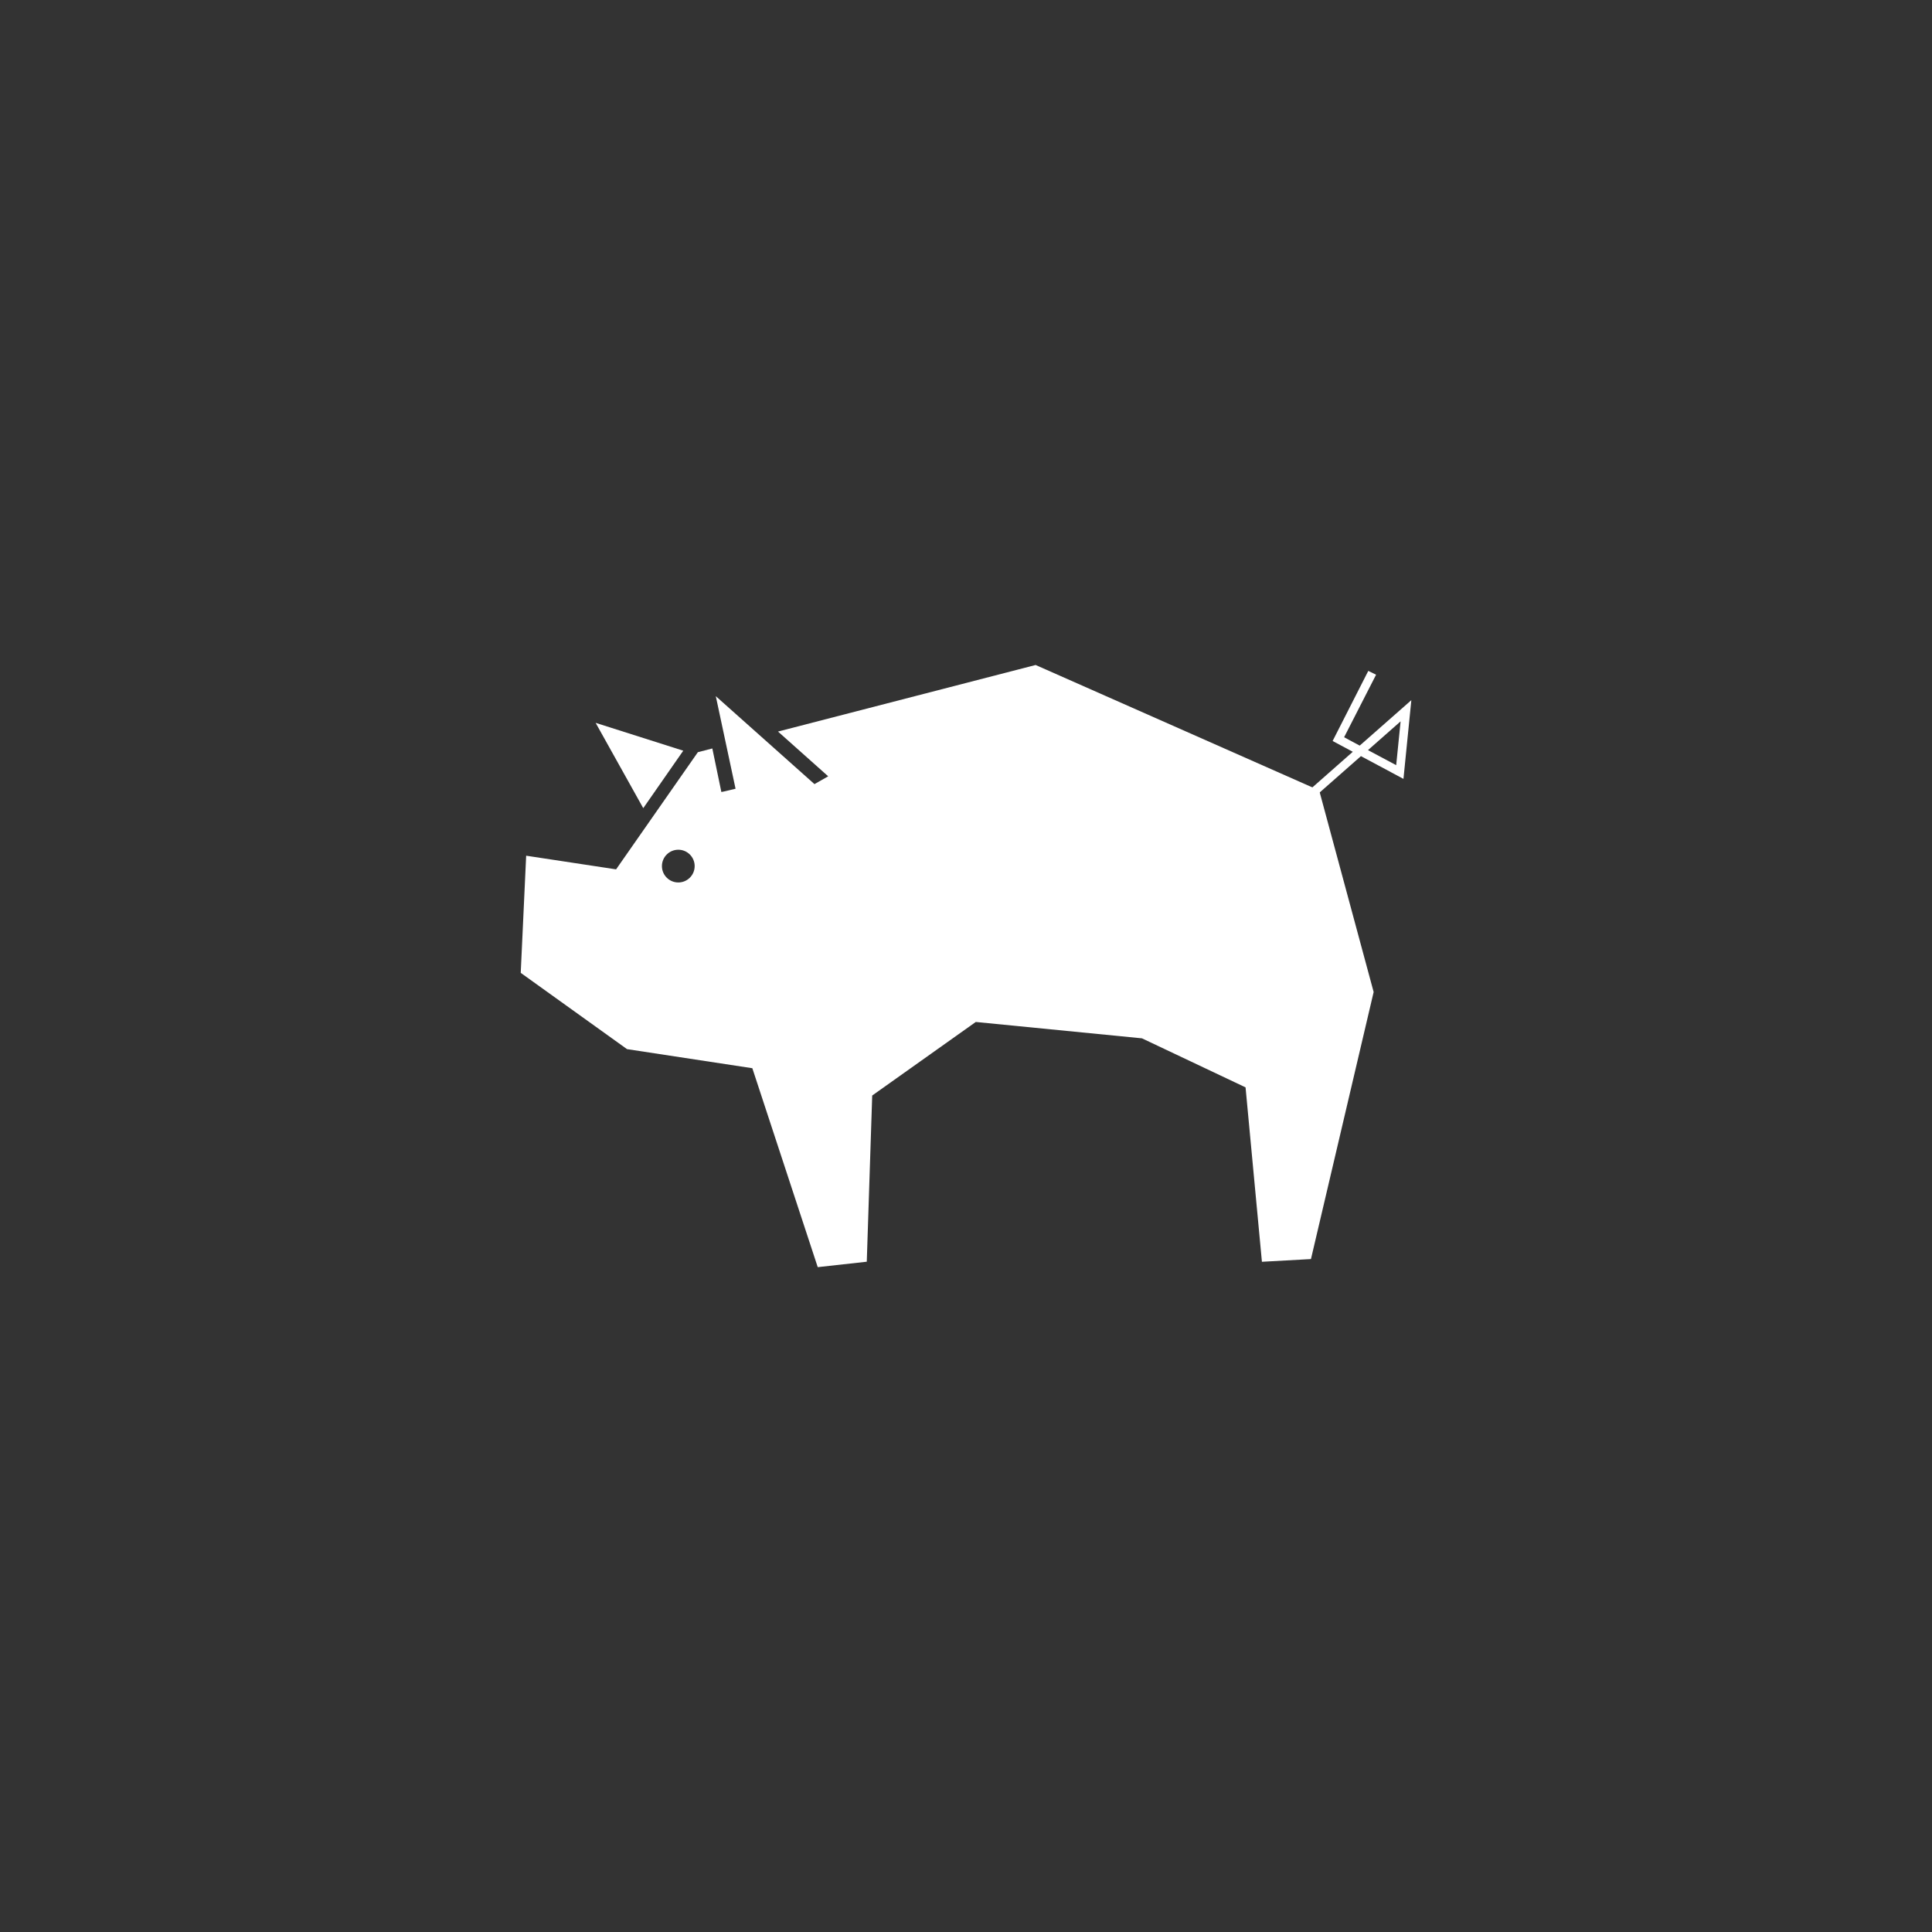 <?xml version="1.0" encoding="UTF-8"?> <svg xmlns="http://www.w3.org/2000/svg" id="Layer_3" viewBox="0 0 284.46 284.46"><rect x="0" y="0" width="284.46" height="284.46" fill="#333333" stroke="none"/> <defs> <style>.cls-1{fill:#fff;}</style> </defs> <path class="cls-1" d="M194.2,116.36l-41.72-18.45-37.93,9.8,7.39,6.59-2.02,1.15-.37-.33-14.16-12.62,2.91,13.63-1.55,.37-.54,.11-1.33-6.41-2.13,.55-12.04,17.25-13.24-2.01-.8,17.25,15.65,11.23,18.45,2.81,9.63,29.29,7.22-.8,.8-24.47,15.25-10.83,24.47,2.41,15.25,7.22,2.41,25.68,7.22-.4,9.23-39.32-8.02-29.69Zm-94.33,13.57c-1.33,0-2.41-1.08-2.41-2.41s1.08-2.41,2.41-2.41,2.41,1.08,2.41,2.41-1.08,2.41-2.41,2.41Z"></path> <polygon class="cls-1" points="94.71 118.99 100.6 110.53 87.7 106.43 94.71 118.99"></polygon> <path class="cls-1" d="M192.03,118.69l-.84-.96,7.99-7.04-2.97-1.59,5.25-10.32,1.15,.56-4.71,9.21,2.3,1.23,7.6-6.69-1.16,11.59-6.26-3.35-8.35,7.35Zm9.38-8.25l4.16,2.22,.65-6.45-4.8,4.23Z"></path> </svg> 
